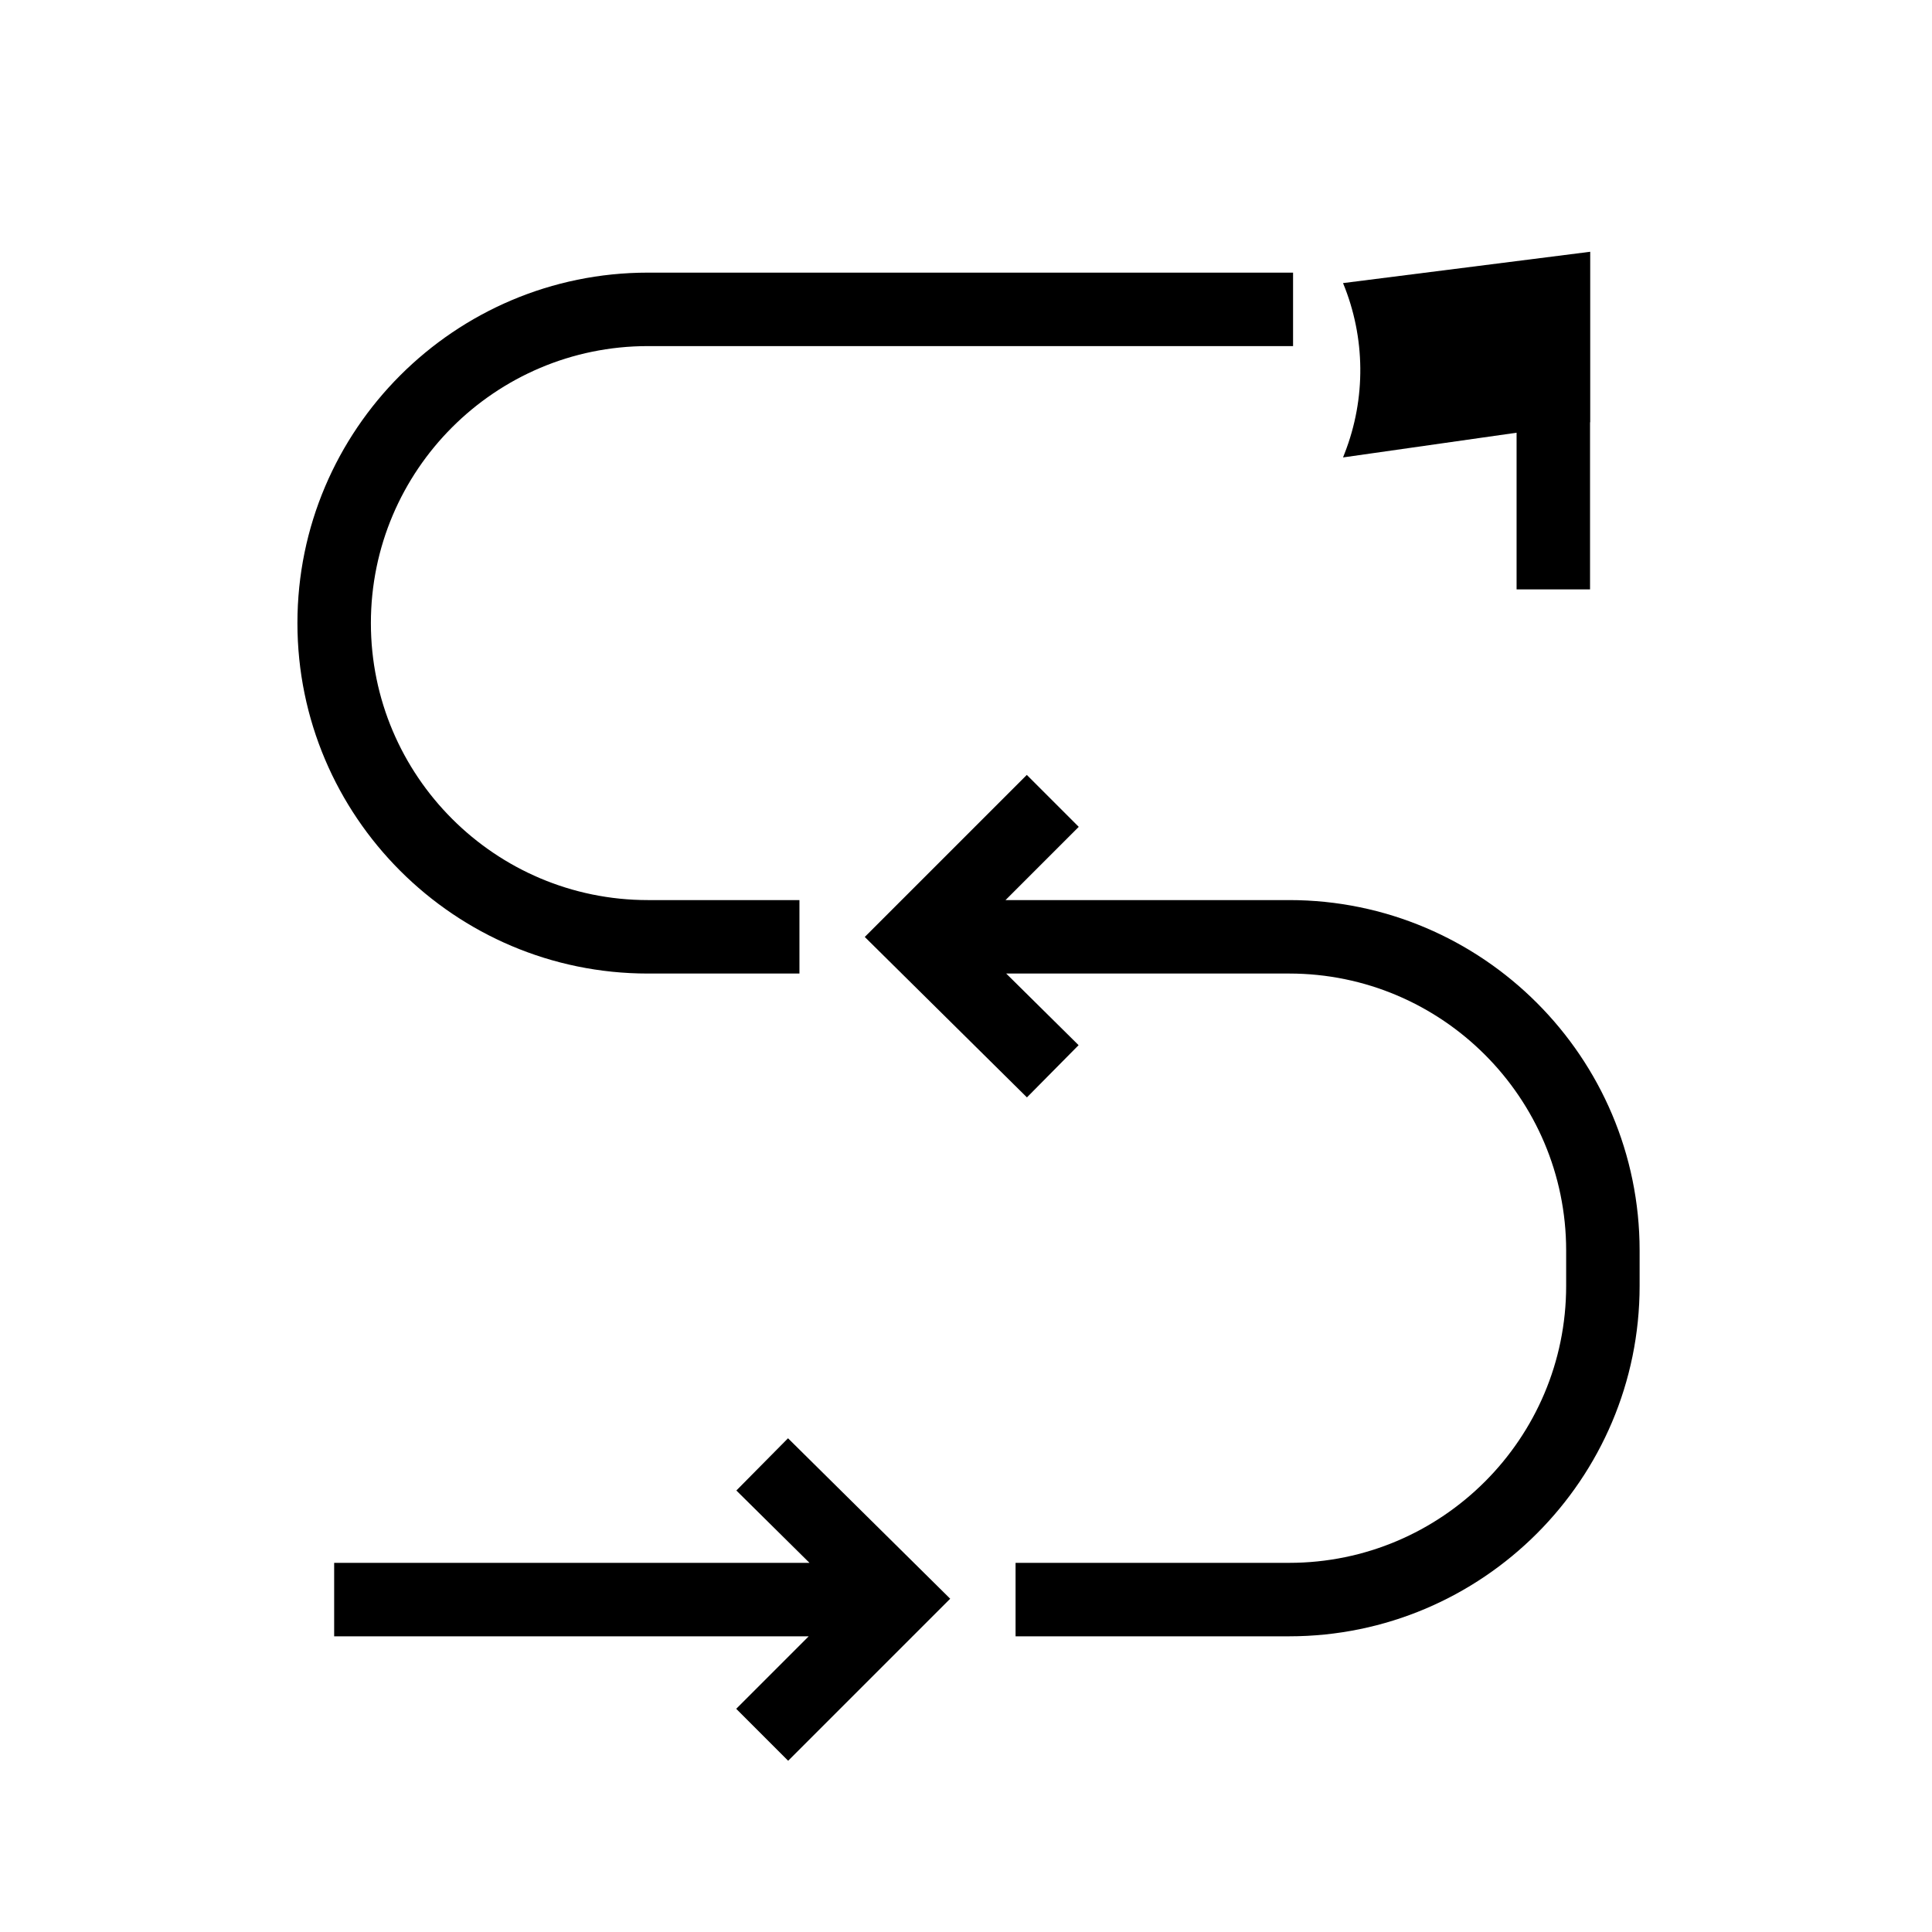 <?xml version="1.0" encoding="UTF-8"?>
<svg id="a" xmlns="http://www.w3.org/2000/svg" version="1.1" viewBox="0 0 526 526">
  <!-- Generator: Adobe Illustrator 29.8.1, SVG Export Plug-In . SVG Version: 2.1.1 Build 2)  -->
  <path d="M176.39,265.054h41.264v-20h-41.264c-41.583,0-75.414-33.831-75.414-75.414s33.831-75.414,75.414-75.414h175.655v-20h-175.655c-52.611,0-95.414,42.803-95.414,95.414s42.802,95.414,95.414,95.414Z"/>
  <path d="M350.982,245.054h-77.222l19.935-19.936-14.143-14.142-44.115,44.115,44.153,43.681,14.066-14.219-19.711-19.5h77.037c41.583,0,75.414,33.831,75.414,75.414v9.616c0,41.583-33.831,75.413-75.414,75.413h-74.487v20h74.487c52.611,0,95.414-42.802,95.414-95.413v-9.616c0-52.611-42.803-95.414-95.414-95.414Z"/>
  <path d="M412.9,117.81v42.661h20v-45.509l.046-.006v-46.411l-67.297,8.529h0c6.115,14.806,6.274,31.401.446,46.322l-.446,1.142,47.252-6.728Z"/>
  <polygon points="200.476 405.799 220.388 425.497 90.977 425.497 90.977 445.497 220.175 445.497 200.438 465.234 214.58 479.377 258.695 435.261 214.542 391.58 200.476 405.799"/>
</svg>